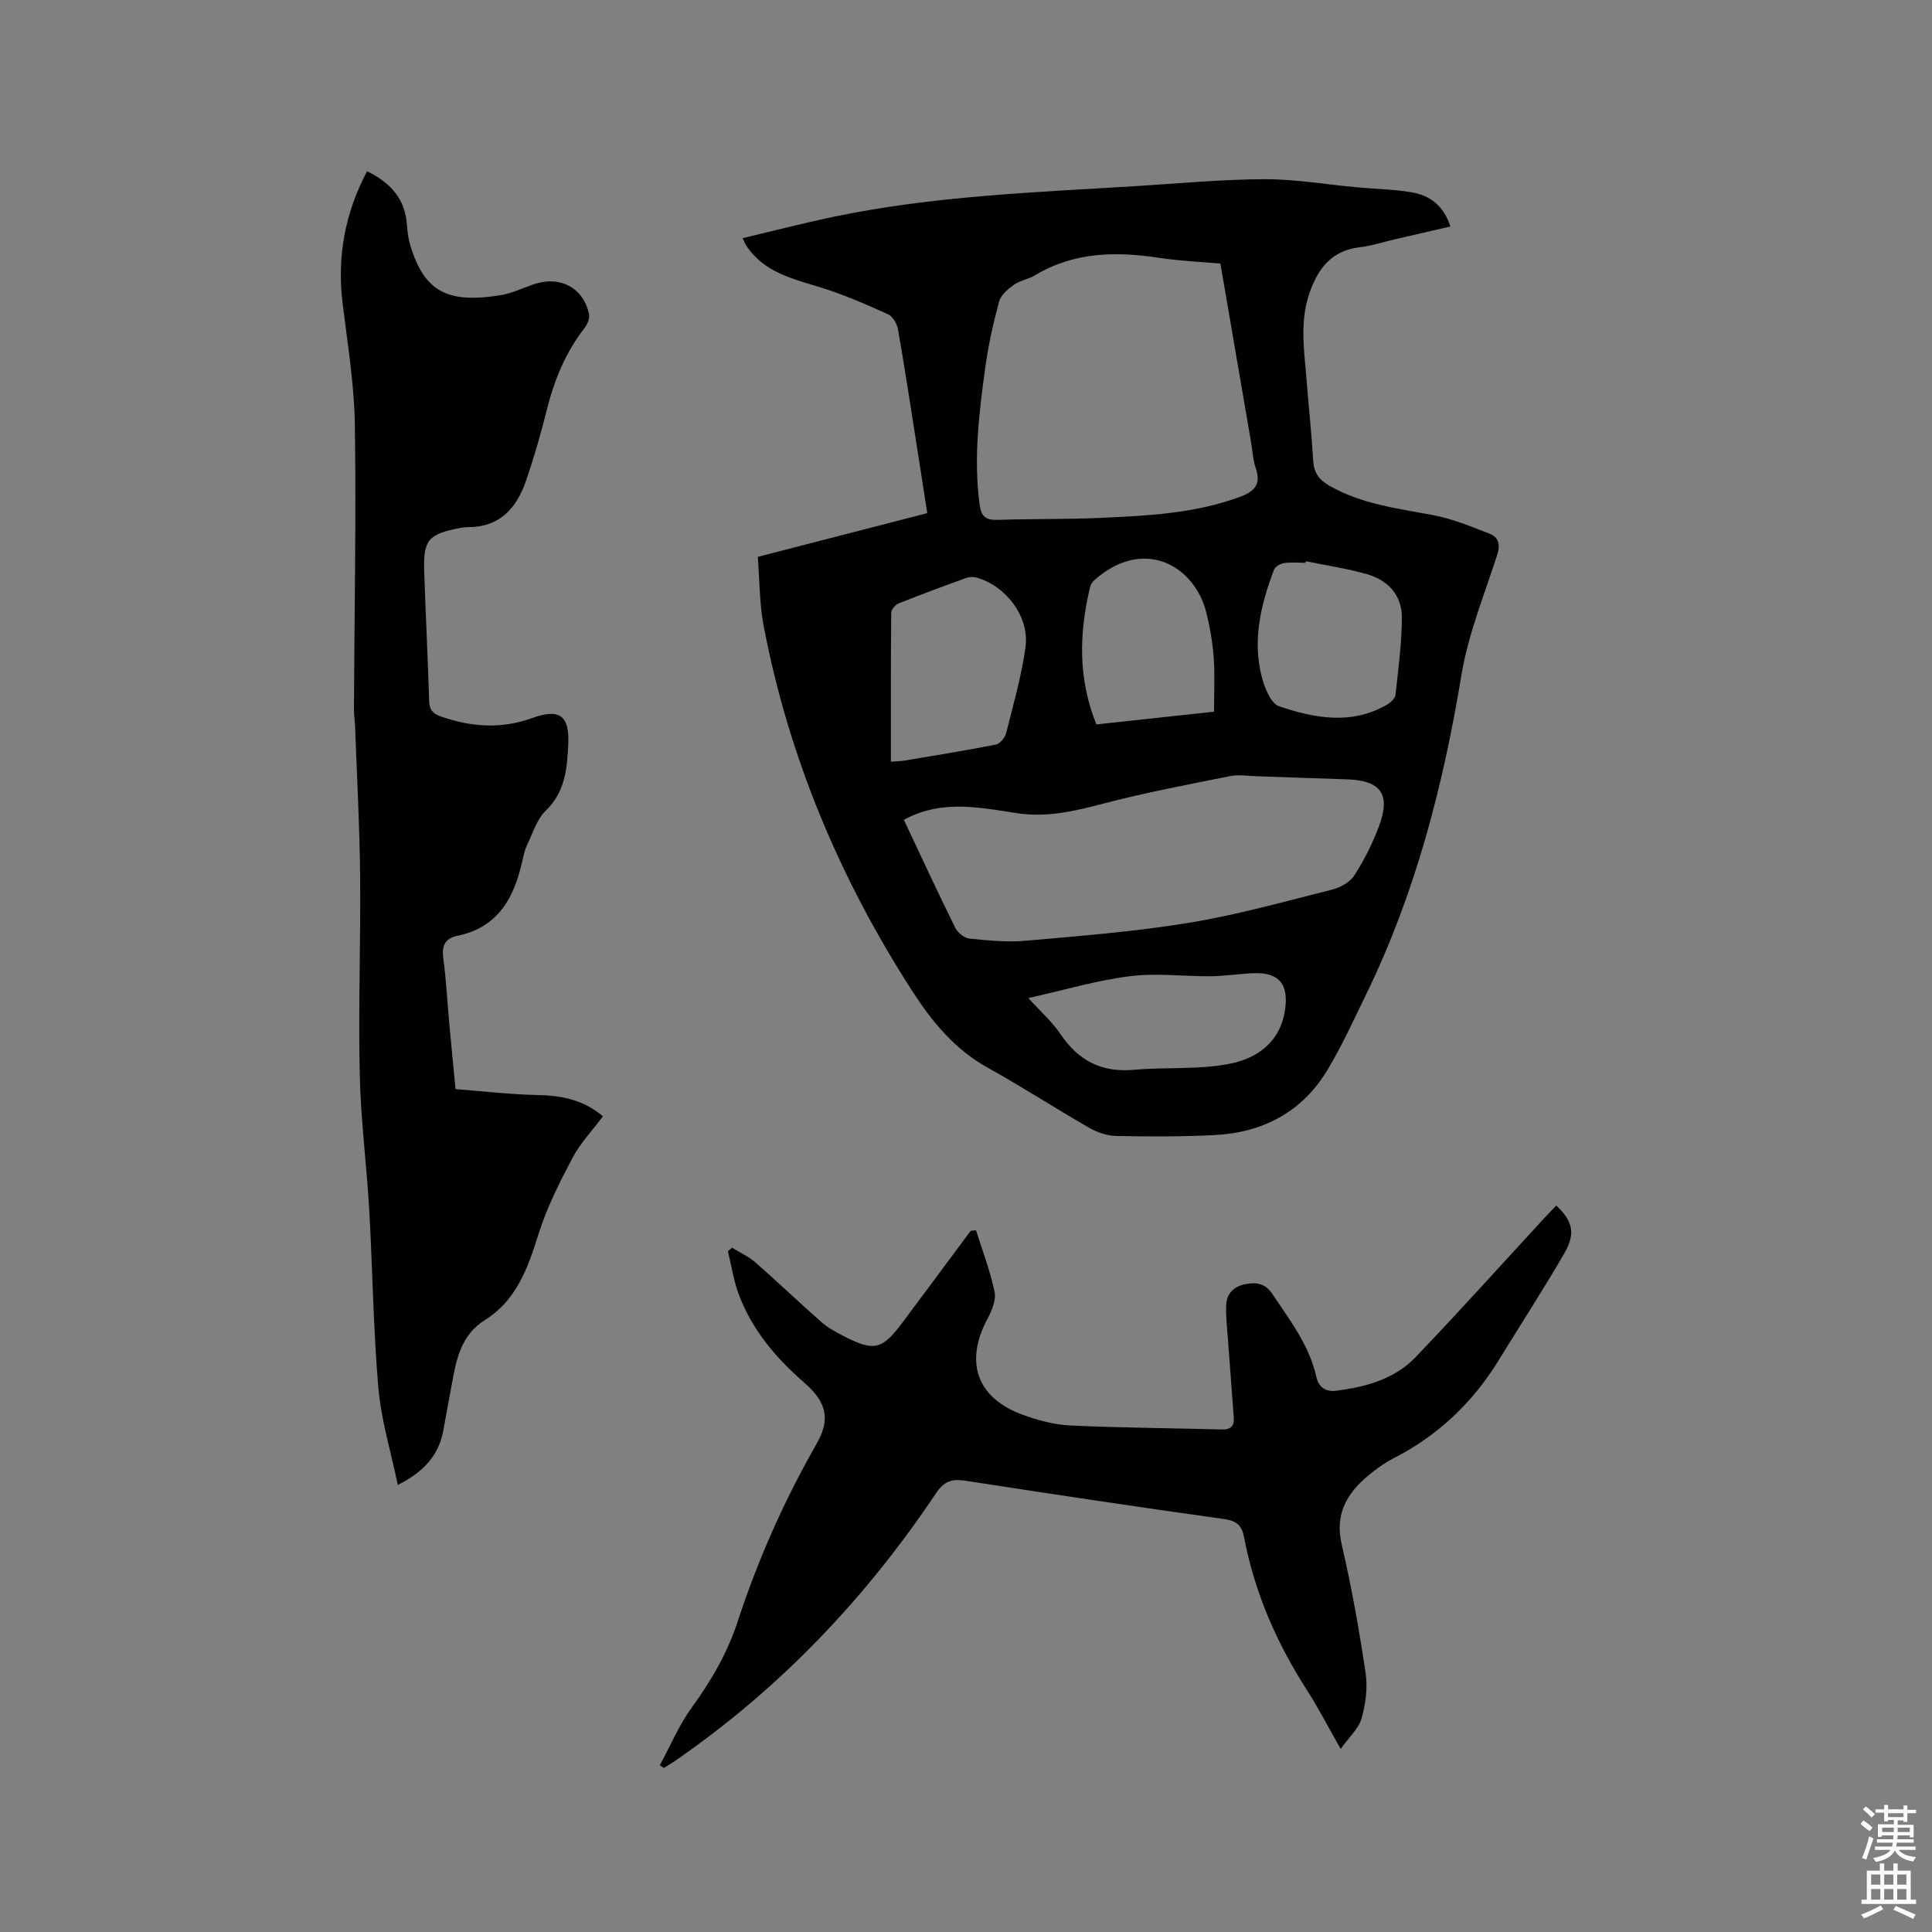 <svg enable-background="new 0 0 400 400" viewBox="0 0 400 400" xmlns="http://www.w3.org/2000/svg"><rect x="0" y="0" width="400" height="400" fill="#808080" stroke="none"/><path d="m385.2 377.6.6-.7c.6.4 1.3.9 1.9 1.5l-.6.7c-.8-.5-1.4-1-1.9-1.5zm.3 7.1c.6-1.4 1.1-2.9 1.5-4.5.3.1.6.3.9.4-.5 1.4-1 2.9-1.5 4.4zm.2-10.1.6-.6c.7.5 1.3 1.1 1.9 1.6l-.7.7c-.6-.6-1.2-1.2-1.8-1.7zm8.4-.8h.8v.9h1.8v.7h-1.8v1.8h-.8v-.3h-1.2v.9h3.3v2.6h-.8v-.4h-2.5c0 .3 0 .6-.1.8h3.4v.7h-3.5c0 .3-.1.6-.1.8h4v.7h-3.5c.7.9 1.9 1.3 3.6 1.5-.2.2-.4.5-.6.9-1.9-.3-3.2-1.1-3.8-2.3-.5 1.1-1.8 2-3.9 2.4-.2-.3-.4-.5-.6-.8 1.9-.4 3.1-.9 3.6-1.7h-3.2v-.7h3.5c.1-.2.1-.5.2-.8h-3.3v-.7h3.4c0-.2 0-.5 0-.8h-2.4v.3h-.8v-2.6h3.3v-.9h-1.2v.3h-.8v-1.8h-1.8v-.7h1.8v-.9h.8v.9h3.2zm-4.4 5.5h2.4c0-.3 0-.6 0-.9h-2.4zm1.2-3.1h3.2v-.8h-3.2zm4.4 2.2h-2.4v.9h2.5v-.9z" fill="#fcfafa"/><path d="m389.2 385.8h.9v1.5h1.9v-1.5h.9v1.5h2.7v6h1.1v.9h-11.3v-.9h1.1v-6h2.7zm.2 8.7.5.8c-1.2.6-2.5 1.3-4 1.9-.2-.3-.3-.6-.6-.8 1.6-.6 3-1.3 4.1-1.9zm-2-4.3h1.9v-2.1h-1.9zm0 3.1h1.9v-2.2h-1.9zm2.7-3.1h1.9v-2.1h-1.9zm0 3.1h1.9v-2.2h-1.9zm2.4 1.3c1.4.6 2.7 1.2 4.1 1.8l-.5.9c-1.5-.7-2.8-1.4-4.1-1.9zm2.2-6.5h-1.9v2.1h1.9zm-1.9 5.2h1.9v-2.2h-1.9z" fill="#fcfafa"/><g fill="#010100"><path d="m156.89 115.29c12.02-3.1 23.38-6.03 35.09-9.05-.79-5.06-1.54-9.94-2.31-14.83-1.22-7.74-2.39-15.5-3.75-23.21-.2-1.16-1.09-2.69-2.08-3.14-4.5-2.03-9.07-4.04-13.78-5.5-5.9-1.83-11.96-3.14-15.62-8.82-.17-.26-.27-.56-.7-1.43 6.38-1.51 12.56-3.11 18.81-4.42 20.62-4.32 41.61-5.06 62.54-6.35 8.88-.55 17.77-1.4 26.66-1.44 6.39-.02 12.78 1.09 19.18 1.68 3.79.35 7.63.4 11.37 1.04 3.75.64 6.6 2.77 7.99 7.07-3.93.91-7.79 1.8-11.64 2.69-2.37.55-4.72 1.34-7.12 1.61-5.95.67-8.76 4.57-10.49 9.7-2.03 6.04-.95 12.18-.48 18.29.41 5.39 1.01 10.77 1.32 16.16.14 2.49 1.16 3.96 3.31 5.2 6.71 3.85 14.17 4.72 21.56 6.12 3.99.76 7.84 2.35 11.65 3.84 1.86.73 2.28 2.23 1.57 4.41-2.67 8.24-6 16.42-7.4 24.89-3.79 22.92-9.53 45.15-19.74 66.1-2.55 5.23-4.96 10.57-7.95 15.55-5.25 8.76-13.4 13.06-23.47 13.56-6.76.33-13.54.32-20.31.18-1.89-.04-3.94-.74-5.59-1.69-7.07-4.06-13.93-8.52-21.06-12.47-6.75-3.75-11.45-9.47-15.47-15.68-15.04-23.27-25.64-48.42-30.86-75.69-.89-4.63-.84-9.44-1.23-14.37zm95.78-60.72c-4.39-.39-8.42-.54-12.39-1.15-9.07-1.4-17.86-1.33-26.04 3.6-1.34.81-3.06 1.04-4.32 1.94-1.25.89-2.71 2.13-3.07 3.48-1.21 4.48-2.23 9.04-2.86 13.64-1.29 9.44-2.46 18.9-1.16 28.47.33 2.43 1.33 3.16 3.7 3.08 7.09-.23 14.19-.09 21.27-.41 9.72-.43 19.45-.9 28.76-4.29 3.03-1.1 4.63-2.52 3.43-6-.61-1.77-.68-3.74-1.01-5.61-2.09-12.19-4.19-24.39-6.31-36.75zm-65.54 115.16c3.61 7.64 7.03 15.04 10.63 22.33.5 1.02 1.87 2.15 2.93 2.26 3.88.4 7.84.8 11.7.45 11.27-1 22.59-1.88 33.74-3.71 9.98-1.64 19.78-4.39 29.61-6.86 1.72-.43 3.74-1.52 4.64-2.93 2.05-3.17 3.78-6.63 5.11-10.17 2.52-6.69.4-9.55-6.74-9.75-6.24-.18-12.48-.44-18.72-.65-1.78-.06-3.62-.36-5.33-.02-8.8 1.77-17.65 3.43-26.32 5.71-5.9 1.55-11.68 2.91-17.8 1.97-2.41-.37-4.81-.77-7.22-1.05-5.51-.63-10.93-.48-16.23 2.42zm-2.68-12.03c1.26-.1 2.11-.11 2.94-.25 6.26-1.05 12.53-2.06 18.76-3.29.86-.17 1.91-1.39 2.14-2.3 1.49-5.93 3.2-11.85 4.03-17.88.86-6.29-4.04-12.71-10.18-14.41-.66-.18-1.49-.13-2.13.1-4.67 1.69-9.34 3.42-13.95 5.26-.68.27-1.53 1.26-1.54 1.93-.1 10.16-.07 20.32-.07 30.84zm28.46 48.94c2.51 2.78 4.94 4.91 6.69 7.51 3.7 5.49 8.52 7.94 15.19 7.34 6.6-.6 13.39.02 19.82-1.25 5.65-1.12 10.49-4.47 11.45-11.21.75-5.25-1.19-7.72-6.48-7.54-2.96.1-5.91.6-8.87.63-5.6.05-11.27-.71-16.77-.01-6.89.87-13.64 2.88-21.03 4.53zm57.48-90.44c-.04.11-.07.21-.11.32-1.48 0-2.98-.16-4.42.06-.77.12-1.86.74-2.1 1.39-2.68 7.1-4.47 14.41-2.57 21.98.58 2.33 1.9 5.71 3.66 6.29 7.35 2.46 15 3.92 22.35-.37.73-.43 1.64-1.27 1.72-2 .58-5.33 1.3-10.67 1.32-16.01.02-4.6-2.85-7.75-7.22-8.98-4.13-1.18-8.41-1.81-12.63-2.68zm-19.04 31.15c0-3.94.2-7.54-.06-11.1-.23-3.15-.76-6.31-1.52-9.37-2.44-9.86-13.08-15.85-23.29-6.68-.37.33-.67.84-.78 1.32-2.3 9.54-2.53 18.98 1.29 28.46 8.07-.88 16.05-1.74 24.36-2.63z"/><path d="m76 35.45c4.89 2.4 7.9 5.76 8.25 11.11.1 1.47.31 2.97.74 4.37 2.87 9.41 7.64 11.97 18.63 10.19 2.47-.4 4.81-1.6 7.23-2.37 5.28-1.68 10.04.97 11.1 6.34.17.85-.33 2.05-.9 2.79-3.92 5.03-6.27 10.72-7.81 16.87-1.26 5.02-2.68 10.02-4.38 14.91-1.95 5.61-5.48 9.54-12.03 9.48-.53 0-1.06.07-1.58.17-6.63 1.28-7.64 2.45-7.42 9.11.3 8.9.75 17.79 1.02 26.69.05 1.78.72 2.62 2.35 3.2 6.3 2.21 12.57 2.68 18.96.36 5.68-2.06 7.78-.56 7.49 5.49-.24 4.95-.62 9.81-4.67 13.69-1.8 1.73-2.62 4.53-3.77 6.89-.5 1.03-.78 2.2-1.03 3.33-1.66 7.67-4.96 13.92-13.48 15.68-2.78.57-3.26 2.26-2.9 4.86.59 4.3.79 8.65 1.19 12.98.39 4.32.82 8.64 1.33 13.9 5.63.43 11.35 1.11 17.09 1.23 4.94.1 9.43 1.01 13.42 4.4-2.18 2.93-4.72 5.59-6.36 8.71-2.69 5.1-5.31 10.35-7.03 15.83-2.17 6.93-4.55 13.56-10.99 17.6-5 3.14-5.96 8.1-6.89 13.22-.59 3.23-1.19 6.45-1.78 9.68-.95 5.23-4.15 8.63-9.42 11.28-1.43-6.88-3.44-13.41-4.02-20.07-1.06-12.23-1.19-24.54-1.89-36.8-.54-9.41-1.77-18.8-1.97-28.22-.3-13.65.21-27.32.08-40.98-.1-10.37-.67-20.73-1.05-31.09-.04-1.16-.24-2.32-.23-3.48.09-19.61.48-39.23.19-58.84-.12-8.43-1.53-16.86-2.55-25.26-1.14-9.55.47-18.53 5.08-27.25z"/><path d="m322.21 249.6c3.39 3.17 4.05 5.77 1.7 9.83-4.34 7.5-9.07 14.77-13.6 22.16-5.44 8.88-12.72 15.74-22.03 20.46-1.41.71-2.72 1.66-3.97 2.63-5 3.84-8.13 8.26-6.5 15.22 2.05 8.75 3.6 17.63 4.93 26.52.45 3.02 0 6.37-.84 9.34-.6 2.12-2.56 3.85-4.32 6.34-2.62-4.59-4.59-8.43-6.91-12.05-6.31-9.8-10.92-20.28-13.09-31.77-.44-2.35-1.47-3.41-4.1-3.77-17.94-2.5-35.84-5.2-53.74-7.96-2.75-.42-4.34.2-5.95 2.61-14.46 21.62-32.11 40.19-53.53 55.07-.91.64-1.87 1.21-2.81 1.81-.28-.19-.56-.38-.84-.57 2.18-4.01 3.97-8.31 6.63-11.97 4.03-5.54 7.39-11.35 9.51-17.84 4.19-12.82 9.65-25.06 16.34-36.78 2.91-5.1 2.02-8.6-2.56-12.6-5.82-5.06-10.76-10.86-13.53-18.16-1.1-2.9-1.55-6.05-2.3-9.08.29-.24.59-.47.88-.71 1.61 1 3.4 1.8 4.81 3.03 4.62 4.05 9.06 8.3 13.67 12.36 1.33 1.17 2.96 2.05 4.55 2.87 6.33 3.27 8.01 2.88 12.18-2.7 4.74-6.34 9.46-12.71 14.18-19.06.37-.04.73-.08 1.1-.12 1.33 4.25 2.96 8.43 3.85 12.77.35 1.72-.61 3.94-1.51 5.64-4.74 8.91-2.16 16.31 7.3 19.78 3.15 1.15 6.54 2.08 9.86 2.23 10.46.49 20.95.54 31.42.83 1.8.05 2.57-.71 2.45-2.41-.38-5.37-.81-10.74-1.2-16.12-.17-2.41-.47-4.84-.37-7.25.1-2.39 1.63-3.87 3.97-4.31 2.17-.41 4.06-.24 5.53 1.95 3.64 5.46 7.7 10.66 9.17 17.27.46 2.05 1.89 3.11 3.96 2.86 6.18-.76 12.2-2.38 16.61-6.99 9.09-9.5 17.87-19.28 26.78-28.94.7-.75 1.44-1.5 2.32-2.42z"/></g></svg>